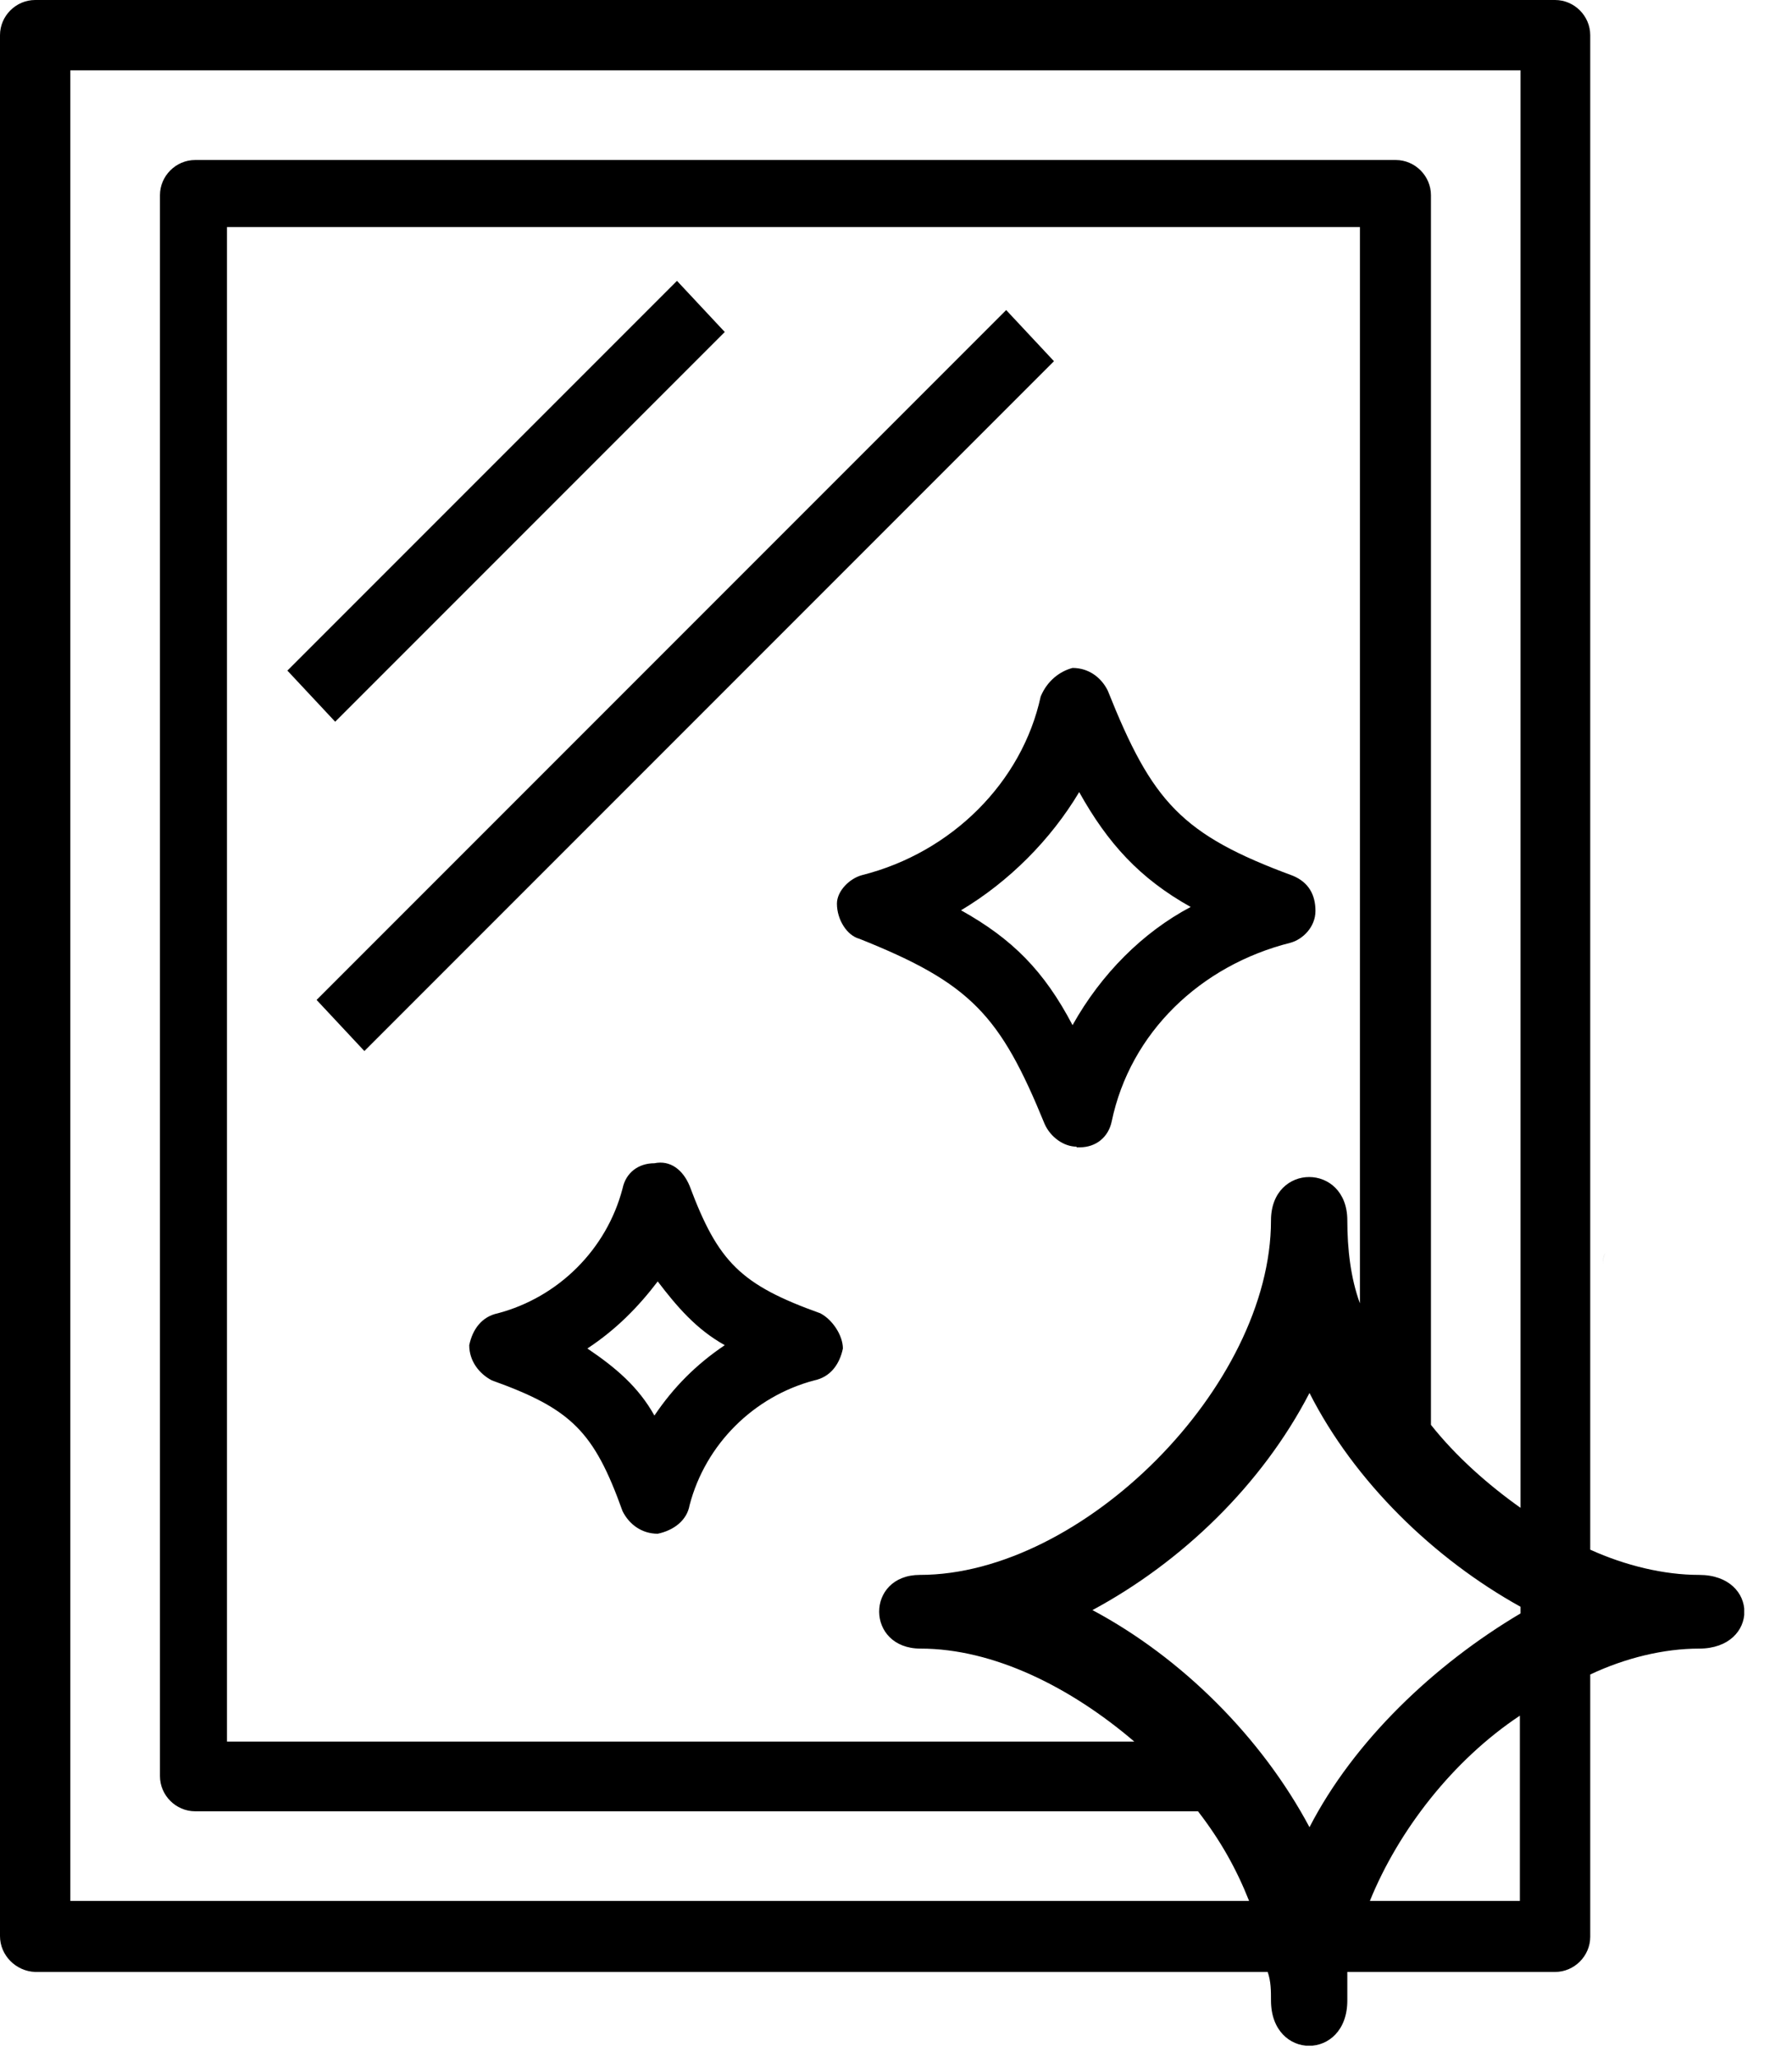 <?xml version="1.0" encoding="UTF-8"?> <svg xmlns="http://www.w3.org/2000/svg" width="27" height="31" viewBox="0 0 27 31" fill="none"> <g clip-path="url(#clip0_1026_8)"> <path fill-rule="evenodd" clip-rule="evenodd" d="M24.15 19.1C24.15 19 24.15 18.91 24.2 18.86C24.15 18.91 24.15 19.01 24.15 19.1ZM13.86 23.72C16.31 23.72 19.15 20.88 19.15 18.38C19.15 17.51 20.3 17.51 20.3 18.38C20.3 18.81 20.35 19.25 20.49 19.63V3.42H3.42V26.23H17.09C16.13 25.41 14.97 24.83 13.87 24.83C13.04 24.83 13.04 23.72 13.86 23.72ZM21.56 21.46C21.94 21.94 22.43 22.37 22.91 22.71V1.06H1.06V28.63H18.82C18.63 28.15 18.39 27.72 18.05 27.28H2.94C2.65 27.28 2.41 27.04 2.41 26.75V2.94C2.41 2.65 2.65 2.41 2.94 2.41H21.03C21.32 2.41 21.56 2.65 21.56 2.94V21.46V21.46ZM23.96 23.34C24.49 23.58 25.07 23.72 25.6 23.72C26.51 23.72 26.51 24.83 25.6 24.83C25.07 24.83 24.49 24.97 23.96 25.22V29.17C23.96 29.46 23.72 29.7 23.43 29.7H20.3C20.3 29.84 20.3 29.99 20.3 30.13C20.3 31.04 19.15 31.04 19.15 30.13C19.15 29.99 19.15 29.84 19.1 29.7H0.53C0.24 29.69 0 29.45 0 29.16V0.53C0 0.24 0.24 0 0.53 0H23.43C23.72 0 23.96 0.24 23.96 0.53V23.34ZM22.9 25.84C21.89 26.51 21.07 27.57 20.64 28.63H22.9V25.84ZM16.46 24.25C17.81 24.97 19.01 26.17 19.73 27.52C20.4 26.22 21.61 25.07 22.91 24.3V24.2C21.61 23.48 20.41 22.32 19.73 20.98C19.01 22.37 17.8 23.53 16.46 24.25ZM14.48 13.71C15.25 14.14 15.73 14.62 16.16 15.44C16.59 14.67 17.22 14.04 17.94 13.66C17.17 13.23 16.69 12.7 16.26 11.93C15.83 12.65 15.2 13.28 14.48 13.71ZM16.22 17.27C16.03 17.27 15.83 17.13 15.74 16.93C15.07 15.29 14.63 14.81 12.95 14.14C12.76 14.09 12.61 13.85 12.61 13.61C12.61 13.42 12.8 13.23 12.99 13.18C14.34 12.84 15.4 11.78 15.68 10.49C15.78 10.25 15.97 10.11 16.16 10.06C16.4 10.06 16.59 10.2 16.69 10.4C17.36 12.08 17.8 12.57 19.48 13.19C19.72 13.29 19.82 13.48 19.82 13.72C19.82 13.96 19.63 14.15 19.44 14.2C18.09 14.54 17.03 15.55 16.75 16.89C16.7 17.13 16.51 17.28 16.27 17.28H16.22V17.27ZM8.85 20.31C9.28 20.6 9.62 20.89 9.86 21.32C10.15 20.89 10.49 20.55 10.92 20.26C10.49 20.02 10.2 19.68 9.91 19.3C9.62 19.68 9.29 20.02 8.85 20.31ZM9.91 23.1C9.67 23.1 9.48 22.96 9.38 22.76C8.95 21.56 8.61 21.22 7.41 20.79C7.22 20.69 7.07 20.5 7.07 20.26C7.12 20.02 7.26 19.83 7.5 19.78C8.41 19.54 9.14 18.82 9.38 17.9C9.43 17.66 9.62 17.52 9.86 17.52C10.1 17.47 10.29 17.62 10.39 17.86C10.82 19.01 11.16 19.35 12.36 19.78C12.55 19.88 12.7 20.12 12.7 20.31C12.65 20.55 12.51 20.74 12.27 20.79C11.36 21.03 10.63 21.75 10.39 22.67C10.35 22.9 10.15 23.05 9.91 23.1ZM5.49 15.83L4.77 15.06L15.16 4.67L15.88 5.44L5.49 15.83ZM5.05 10.87L4.33 10.1L10.2 4.23L10.92 5L5.05 10.87Z" fill="black"></path> </g> <defs> <clipPath id="clip0_1026_8"> <rect width="26.28" height="30.81" fill="white"></rect> </clipPath> </defs> </svg> 
